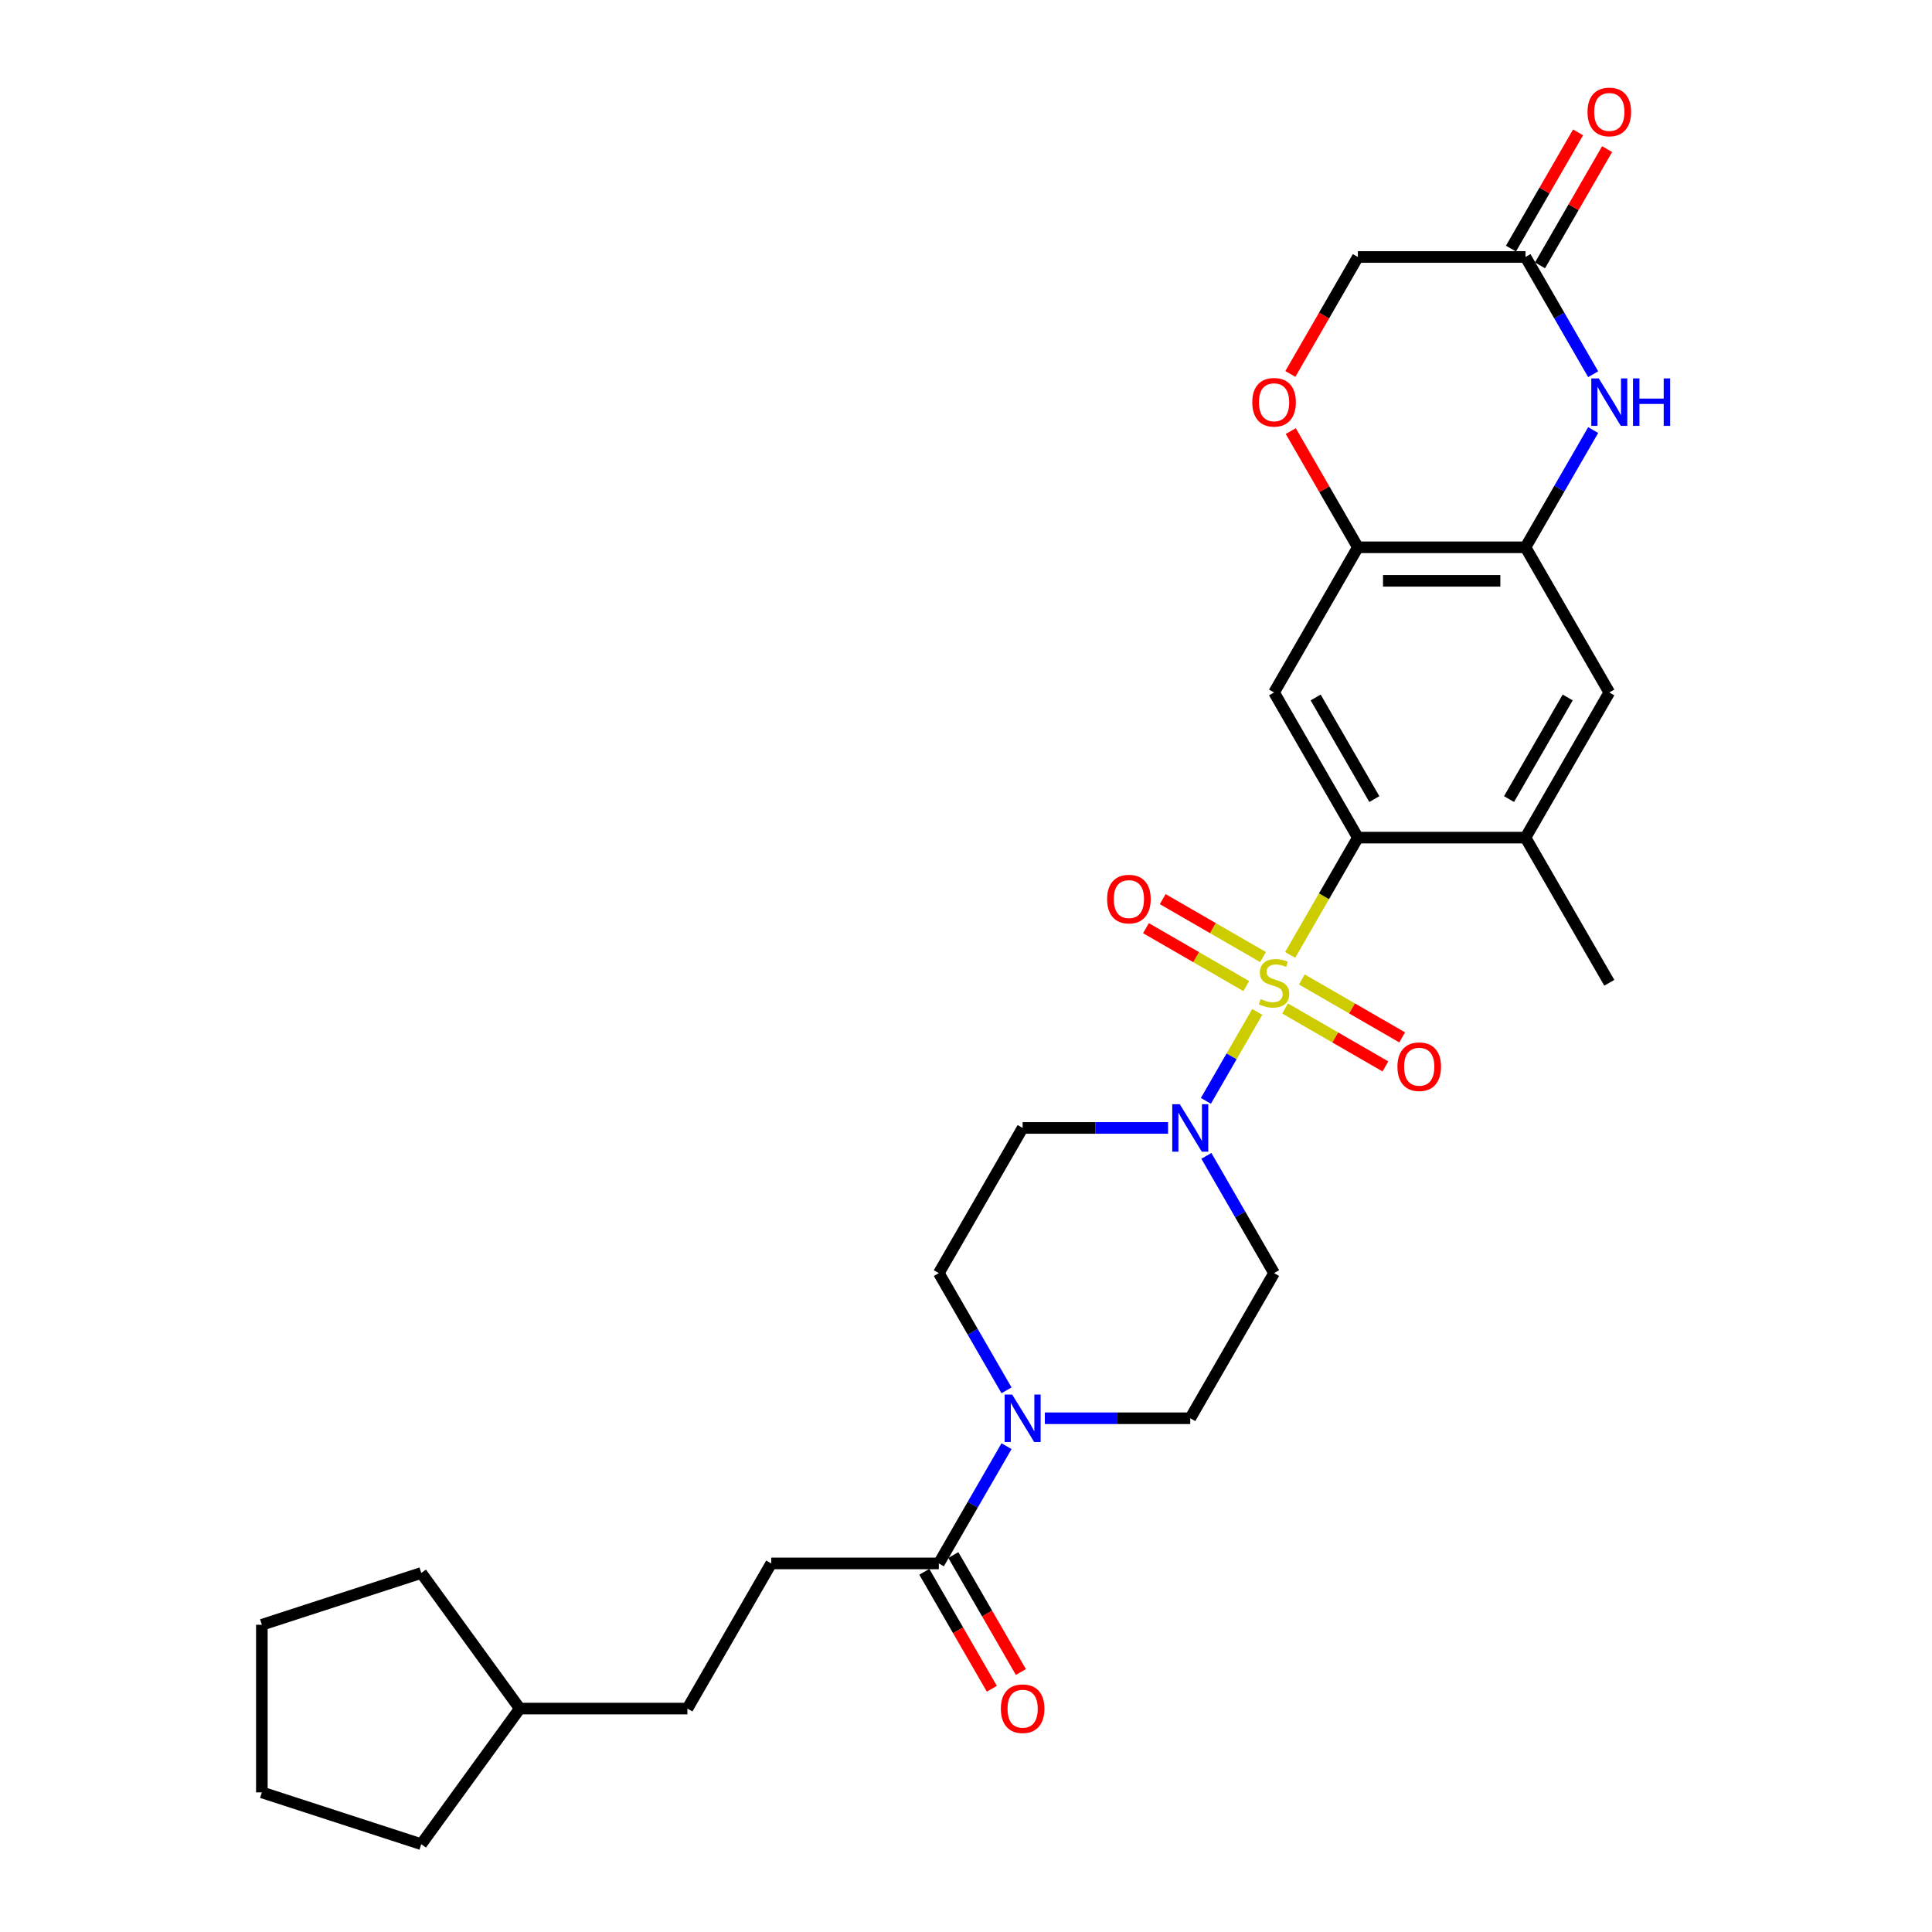 <?xml version='1.0' encoding='iso-8859-1'?>
<svg version='1.1' baseProfile='full'
              xmlns='http://www.w3.org/2000/svg'
                      xmlns:rdkit='http://www.rdkit.org/xml'
                      xmlns:xlink='http://www.w3.org/1999/xlink'
                  xml:space='preserve'
width='1000px' height='1000px' viewBox='0 0 1000 1000'>
<!-- END OF HEADER -->
<rect style='opacity:1.0;fill:#FFFFFF;stroke:none' width='1000' height='1000' x='0' y='0'> </rect>
<path class='bond-0' d='M 667.779,494.266 L 685.306,463.908' style='fill:none;fill-rule:evenodd;stroke:#CCCC00;stroke-width:6px;stroke-linecap:butt;stroke-linejoin:miter;stroke-opacity:1' />
<path class='bond-0' d='M 685.306,463.908 L 702.833,433.55' style='fill:none;fill-rule:evenodd;stroke:#000000;stroke-width:6px;stroke-linecap:butt;stroke-linejoin:miter;stroke-opacity:1' />
<path class='bond-1' d='M 650.748,523.763 L 637.458,546.782' style='fill:none;fill-rule:evenodd;stroke:#CCCC00;stroke-width:6px;stroke-linecap:butt;stroke-linejoin:miter;stroke-opacity:1' />
<path class='bond-1' d='M 637.458,546.782 L 624.169,569.801' style='fill:none;fill-rule:evenodd;stroke:#0000FF;stroke-width:6px;stroke-linecap:butt;stroke-linejoin:miter;stroke-opacity:1' />
<path class='bond-11' d='M 653.745,495.371 L 627.78,480.38' style='fill:none;fill-rule:evenodd;stroke:#CCCC00;stroke-width:6px;stroke-linecap:butt;stroke-linejoin:miter;stroke-opacity:1' />
<path class='bond-11' d='M 627.78,480.38 L 601.815,465.389' style='fill:none;fill-rule:evenodd;stroke:#FF0000;stroke-width:6px;stroke-linecap:butt;stroke-linejoin:miter;stroke-opacity:1' />
<path class='bond-11' d='M 645.069,510.398 L 619.104,495.407' style='fill:none;fill-rule:evenodd;stroke:#CCCC00;stroke-width:6px;stroke-linecap:butt;stroke-linejoin:miter;stroke-opacity:1' />
<path class='bond-11' d='M 619.104,495.407 L 593.139,480.416' style='fill:none;fill-rule:evenodd;stroke:#FF0000;stroke-width:6px;stroke-linecap:butt;stroke-linejoin:miter;stroke-opacity:1' />
<path class='bond-12' d='M 665.163,521.999 L 691.128,536.99' style='fill:none;fill-rule:evenodd;stroke:#CCCC00;stroke-width:6px;stroke-linecap:butt;stroke-linejoin:miter;stroke-opacity:1' />
<path class='bond-12' d='M 691.128,536.99 L 717.093,551.981' style='fill:none;fill-rule:evenodd;stroke:#FF0000;stroke-width:6px;stroke-linecap:butt;stroke-linejoin:miter;stroke-opacity:1' />
<path class='bond-12' d='M 673.838,506.972 L 699.804,521.963' style='fill:none;fill-rule:evenodd;stroke:#CCCC00;stroke-width:6px;stroke-linecap:butt;stroke-linejoin:miter;stroke-opacity:1' />
<path class='bond-12' d='M 699.804,521.963 L 725.769,536.954' style='fill:none;fill-rule:evenodd;stroke:#FF0000;stroke-width:6px;stroke-linecap:butt;stroke-linejoin:miter;stroke-opacity:1' />
<path class='bond-2' d='M 702.833,433.55 L 659.454,358.416' style='fill:none;fill-rule:evenodd;stroke:#000000;stroke-width:6px;stroke-linecap:butt;stroke-linejoin:miter;stroke-opacity:1' />
<path class='bond-2' d='M 711.353,413.604 L 680.988,361.01' style='fill:none;fill-rule:evenodd;stroke:#000000;stroke-width:6px;stroke-linecap:butt;stroke-linejoin:miter;stroke-opacity:1' />
<path class='bond-8' d='M 702.833,433.55 L 789.591,433.55' style='fill:none;fill-rule:evenodd;stroke:#000000;stroke-width:6px;stroke-linecap:butt;stroke-linejoin:miter;stroke-opacity:1' />
<path class='bond-14' d='M 604.588,583.819 L 566.953,583.819' style='fill:none;fill-rule:evenodd;stroke:#0000FF;stroke-width:6px;stroke-linecap:butt;stroke-linejoin:miter;stroke-opacity:1' />
<path class='bond-14' d='M 566.953,583.819 L 529.317,583.819' style='fill:none;fill-rule:evenodd;stroke:#000000;stroke-width:6px;stroke-linecap:butt;stroke-linejoin:miter;stroke-opacity:1' />
<path class='bond-15' d='M 624.42,598.273 L 641.937,628.613' style='fill:none;fill-rule:evenodd;stroke:#0000FF;stroke-width:6px;stroke-linecap:butt;stroke-linejoin:miter;stroke-opacity:1' />
<path class='bond-15' d='M 641.937,628.613 L 659.454,658.954' style='fill:none;fill-rule:evenodd;stroke:#000000;stroke-width:6px;stroke-linecap:butt;stroke-linejoin:miter;stroke-opacity:1' />
<path class='bond-6' d='M 659.454,358.416 L 702.833,283.282' style='fill:none;fill-rule:evenodd;stroke:#000000;stroke-width:6px;stroke-linecap:butt;stroke-linejoin:miter;stroke-opacity:1' />
<path class='bond-3' d='M 824.624,222.601 L 807.108,252.941' style='fill:none;fill-rule:evenodd;stroke:#0000FF;stroke-width:6px;stroke-linecap:butt;stroke-linejoin:miter;stroke-opacity:1' />
<path class='bond-3' d='M 807.108,252.941 L 789.591,283.282' style='fill:none;fill-rule:evenodd;stroke:#000000;stroke-width:6px;stroke-linecap:butt;stroke-linejoin:miter;stroke-opacity:1' />
<path class='bond-9' d='M 824.624,193.693 L 807.108,163.353' style='fill:none;fill-rule:evenodd;stroke:#0000FF;stroke-width:6px;stroke-linecap:butt;stroke-linejoin:miter;stroke-opacity:1' />
<path class='bond-9' d='M 807.108,163.353 L 789.591,133.013' style='fill:none;fill-rule:evenodd;stroke:#000000;stroke-width:6px;stroke-linecap:butt;stroke-linejoin:miter;stroke-opacity:1' />
<path class='bond-4' d='M 540.804,734.088 L 578.44,734.088' style='fill:none;fill-rule:evenodd;stroke:#0000FF;stroke-width:6px;stroke-linecap:butt;stroke-linejoin:miter;stroke-opacity:1' />
<path class='bond-4' d='M 578.44,734.088 L 616.075,734.088' style='fill:none;fill-rule:evenodd;stroke:#000000;stroke-width:6px;stroke-linecap:butt;stroke-linejoin:miter;stroke-opacity:1' />
<path class='bond-7' d='M 520.972,748.542 L 503.455,778.882' style='fill:none;fill-rule:evenodd;stroke:#0000FF;stroke-width:6px;stroke-linecap:butt;stroke-linejoin:miter;stroke-opacity:1' />
<path class='bond-7' d='M 503.455,778.882 L 485.938,809.223' style='fill:none;fill-rule:evenodd;stroke:#000000;stroke-width:6px;stroke-linecap:butt;stroke-linejoin:miter;stroke-opacity:1' />
<path class='bond-29' d='M 520.972,719.634 L 503.455,689.294' style='fill:none;fill-rule:evenodd;stroke:#0000FF;stroke-width:6px;stroke-linecap:butt;stroke-linejoin:miter;stroke-opacity:1' />
<path class='bond-29' d='M 503.455,689.294 L 485.938,658.954' style='fill:none;fill-rule:evenodd;stroke:#000000;stroke-width:6px;stroke-linecap:butt;stroke-linejoin:miter;stroke-opacity:1' />
<path class='bond-5' d='M 789.591,283.282 L 832.969,358.416' style='fill:none;fill-rule:evenodd;stroke:#000000;stroke-width:6px;stroke-linecap:butt;stroke-linejoin:miter;stroke-opacity:1' />
<path class='bond-30' d='M 789.591,283.282 L 702.833,283.282' style='fill:none;fill-rule:evenodd;stroke:#000000;stroke-width:6px;stroke-linecap:butt;stroke-linejoin:miter;stroke-opacity:1' />
<path class='bond-30' d='M 776.577,300.633 L 715.846,300.633' style='fill:none;fill-rule:evenodd;stroke:#000000;stroke-width:6px;stroke-linecap:butt;stroke-linejoin:miter;stroke-opacity:1' />
<path class='bond-10' d='M 702.833,283.282 L 685.466,253.202' style='fill:none;fill-rule:evenodd;stroke:#000000;stroke-width:6px;stroke-linecap:butt;stroke-linejoin:miter;stroke-opacity:1' />
<path class='bond-10' d='M 685.466,253.202 L 668.099,223.122' style='fill:none;fill-rule:evenodd;stroke:#FF0000;stroke-width:6px;stroke-linecap:butt;stroke-linejoin:miter;stroke-opacity:1' />
<path class='bond-18' d='M 478.425,813.56 L 495.902,843.831' style='fill:none;fill-rule:evenodd;stroke:#000000;stroke-width:6px;stroke-linecap:butt;stroke-linejoin:miter;stroke-opacity:1' />
<path class='bond-18' d='M 495.902,843.831 L 513.379,874.102' style='fill:none;fill-rule:evenodd;stroke:#FF0000;stroke-width:6px;stroke-linecap:butt;stroke-linejoin:miter;stroke-opacity:1' />
<path class='bond-18' d='M 493.452,804.885 L 510.929,835.156' style='fill:none;fill-rule:evenodd;stroke:#000000;stroke-width:6px;stroke-linecap:butt;stroke-linejoin:miter;stroke-opacity:1' />
<path class='bond-18' d='M 510.929,835.156 L 528.406,865.426' style='fill:none;fill-rule:evenodd;stroke:#FF0000;stroke-width:6px;stroke-linecap:butt;stroke-linejoin:miter;stroke-opacity:1' />
<path class='bond-20' d='M 485.938,809.223 L 399.181,809.223' style='fill:none;fill-rule:evenodd;stroke:#000000;stroke-width:6px;stroke-linecap:butt;stroke-linejoin:miter;stroke-opacity:1' />
<path class='bond-13' d='M 789.591,433.55 L 832.969,358.416' style='fill:none;fill-rule:evenodd;stroke:#000000;stroke-width:6px;stroke-linecap:butt;stroke-linejoin:miter;stroke-opacity:1' />
<path class='bond-13' d='M 781.07,413.604 L 811.436,361.01' style='fill:none;fill-rule:evenodd;stroke:#000000;stroke-width:6px;stroke-linecap:butt;stroke-linejoin:miter;stroke-opacity:1' />
<path class='bond-23' d='M 789.591,433.55 L 832.969,508.685' style='fill:none;fill-rule:evenodd;stroke:#000000;stroke-width:6px;stroke-linecap:butt;stroke-linejoin:miter;stroke-opacity:1' />
<path class='bond-19' d='M 797.104,137.351 L 814.471,107.271' style='fill:none;fill-rule:evenodd;stroke:#000000;stroke-width:6px;stroke-linecap:butt;stroke-linejoin:miter;stroke-opacity:1' />
<path class='bond-19' d='M 814.471,107.271 L 831.837,77.191' style='fill:none;fill-rule:evenodd;stroke:#FF0000;stroke-width:6px;stroke-linecap:butt;stroke-linejoin:miter;stroke-opacity:1' />
<path class='bond-19' d='M 782.077,128.675 L 799.444,98.595' style='fill:none;fill-rule:evenodd;stroke:#000000;stroke-width:6px;stroke-linecap:butt;stroke-linejoin:miter;stroke-opacity:1' />
<path class='bond-19' d='M 799.444,98.595 L 816.811,68.515' style='fill:none;fill-rule:evenodd;stroke:#FF0000;stroke-width:6px;stroke-linecap:butt;stroke-linejoin:miter;stroke-opacity:1' />
<path class='bond-31' d='M 789.591,133.013 L 702.833,133.013' style='fill:none;fill-rule:evenodd;stroke:#000000;stroke-width:6px;stroke-linecap:butt;stroke-linejoin:miter;stroke-opacity:1' />
<path class='bond-21' d='M 667.879,193.554 L 685.356,163.284' style='fill:none;fill-rule:evenodd;stroke:#FF0000;stroke-width:6px;stroke-linecap:butt;stroke-linejoin:miter;stroke-opacity:1' />
<path class='bond-21' d='M 685.356,163.284 L 702.833,133.013' style='fill:none;fill-rule:evenodd;stroke:#000000;stroke-width:6px;stroke-linecap:butt;stroke-linejoin:miter;stroke-opacity:1' />
<path class='bond-17' d='M 529.317,583.819 L 485.938,658.954' style='fill:none;fill-rule:evenodd;stroke:#000000;stroke-width:6px;stroke-linecap:butt;stroke-linejoin:miter;stroke-opacity:1' />
<path class='bond-16' d='M 659.454,658.954 L 616.075,734.088' style='fill:none;fill-rule:evenodd;stroke:#000000;stroke-width:6px;stroke-linecap:butt;stroke-linejoin:miter;stroke-opacity:1' />
<path class='bond-22' d='M 399.181,809.223 L 355.802,884.357' style='fill:none;fill-rule:evenodd;stroke:#000000;stroke-width:6px;stroke-linecap:butt;stroke-linejoin:miter;stroke-opacity:1' />
<path class='bond-24' d='M 355.802,884.357 L 269.044,884.357' style='fill:none;fill-rule:evenodd;stroke:#000000;stroke-width:6px;stroke-linecap:butt;stroke-linejoin:miter;stroke-opacity:1' />
<path class='bond-25' d='M 269.044,884.357 L 218.049,954.545' style='fill:none;fill-rule:evenodd;stroke:#000000;stroke-width:6px;stroke-linecap:butt;stroke-linejoin:miter;stroke-opacity:1' />
<path class='bond-26' d='M 269.044,884.357 L 218.049,814.168' style='fill:none;fill-rule:evenodd;stroke:#000000;stroke-width:6px;stroke-linecap:butt;stroke-linejoin:miter;stroke-opacity:1' />
<path class='bond-27' d='M 218.049,954.545 L 135.538,927.736' style='fill:none;fill-rule:evenodd;stroke:#000000;stroke-width:6px;stroke-linecap:butt;stroke-linejoin:miter;stroke-opacity:1' />
<path class='bond-28' d='M 218.049,814.168 L 135.538,840.978' style='fill:none;fill-rule:evenodd;stroke:#000000;stroke-width:6px;stroke-linecap:butt;stroke-linejoin:miter;stroke-opacity:1' />
<path class='bond-32' d='M 135.538,927.736 L 135.538,840.978' style='fill:none;fill-rule:evenodd;stroke:#000000;stroke-width:6px;stroke-linecap:butt;stroke-linejoin:miter;stroke-opacity:1' />
<path  class='atom-0' d='M 652.513 517.118
Q 652.791 517.222, 653.936 517.708
Q 655.081 518.193, 656.331 518.506
Q 657.615 518.783, 658.864 518.783
Q 661.189 518.783, 662.542 517.673
Q 663.896 516.528, 663.896 514.55
Q 663.896 513.196, 663.202 512.363
Q 662.542 511.53, 661.501 511.079
Q 660.46 510.628, 658.725 510.108
Q 656.539 509.448, 655.22 508.824
Q 653.936 508.199, 652.999 506.88
Q 652.097 505.562, 652.097 503.341
Q 652.097 500.252, 654.179 498.343
Q 656.296 496.435, 660.46 496.435
Q 663.306 496.435, 666.533 497.788
L 665.735 500.46
Q 662.785 499.246, 660.564 499.246
Q 658.17 499.246, 656.851 500.252
Q 655.532 501.224, 655.567 502.924
Q 655.567 504.243, 656.227 505.041
Q 656.921 505.839, 657.892 506.29
Q 658.899 506.741, 660.564 507.262
Q 662.785 507.956, 664.104 508.65
Q 665.423 509.344, 666.36 510.767
Q 667.332 512.155, 667.332 514.55
Q 667.332 517.951, 665.041 519.79
Q 662.785 521.594, 659.003 521.594
Q 656.816 521.594, 655.151 521.109
Q 653.52 520.657, 651.576 519.859
L 652.513 517.118
' fill='#CCCC00'/>
<path  class='atom-2' d='M 610.644 571.534
L 618.695 584.548
Q 619.493 585.832, 620.777 588.157
Q 622.061 590.482, 622.131 590.621
L 622.131 571.534
L 625.393 571.534
L 625.393 596.104
L 622.027 596.104
L 613.386 581.876
Q 612.379 580.21, 611.303 578.301
Q 610.262 576.393, 609.95 575.803
L 609.95 596.104
L 606.757 596.104
L 606.757 571.534
L 610.644 571.534
' fill='#0000FF'/>
<path  class='atom-4' d='M 827.538 195.862
L 835.59 208.876
Q 836.388 210.16, 837.672 212.485
Q 838.956 214.81, 839.025 214.949
L 839.025 195.862
L 842.287 195.862
L 842.287 220.432
L 838.921 220.432
L 830.28 206.204
Q 829.274 204.538, 828.198 202.629
Q 827.157 200.721, 826.844 200.131
L 826.844 220.432
L 823.652 220.432
L 823.652 195.862
L 827.538 195.862
' fill='#0000FF'/>
<path  class='atom-4' d='M 845.237 195.862
L 848.568 195.862
L 848.568 206.308
L 861.131 206.308
L 861.131 195.862
L 864.462 195.862
L 864.462 220.432
L 861.131 220.432
L 861.131 209.084
L 848.568 209.084
L 848.568 220.432
L 845.237 220.432
L 845.237 195.862
' fill='#0000FF'/>
<path  class='atom-5' d='M 523.886 721.803
L 531.937 734.817
Q 532.736 736.101, 534.02 738.426
Q 535.304 740.751, 535.373 740.89
L 535.373 721.803
L 538.635 721.803
L 538.635 746.373
L 535.269 746.373
L 526.628 732.145
Q 525.621 730.479, 524.546 728.57
Q 523.504 726.662, 523.192 726.072
L 523.192 746.373
L 519.999 746.373
L 519.999 721.803
L 523.886 721.803
' fill='#0000FF'/>
<path  class='atom-11' d='M 648.175 208.217
Q 648.175 202.317, 651.09 199.02
Q 654.006 195.723, 659.454 195.723
Q 664.902 195.723, 667.817 199.02
Q 670.732 202.317, 670.732 208.217
Q 670.732 214.185, 667.783 217.586
Q 664.833 220.953, 659.454 220.953
Q 654.04 220.953, 651.09 217.586
Q 648.175 214.22, 648.175 208.217
M 659.454 218.176
Q 663.202 218.176, 665.215 215.678
Q 667.262 213.144, 667.262 208.217
Q 667.262 203.393, 665.215 200.964
Q 663.202 198.5, 659.454 198.5
Q 655.706 198.5, 653.658 200.929
Q 651.646 203.358, 651.646 208.217
Q 651.646 213.179, 653.658 215.678
Q 655.706 218.176, 659.454 218.176
' fill='#FF0000'/>
<path  class='atom-12' d='M 573.041 465.375
Q 573.041 459.476, 575.956 456.179
Q 578.871 452.882, 584.319 452.882
Q 589.768 452.882, 592.683 456.179
Q 595.598 459.476, 595.598 465.375
Q 595.598 471.344, 592.648 474.745
Q 589.698 478.111, 584.319 478.111
Q 578.906 478.111, 575.956 474.745
Q 573.041 471.379, 573.041 465.375
M 584.319 475.335
Q 588.067 475.335, 590.08 472.837
Q 592.128 470.303, 592.128 465.375
Q 592.128 460.552, 590.08 458.122
Q 588.067 455.658, 584.319 455.658
Q 580.572 455.658, 578.524 458.088
Q 576.511 460.517, 576.511 465.375
Q 576.511 470.338, 578.524 472.837
Q 580.572 475.335, 584.319 475.335
' fill='#FF0000'/>
<path  class='atom-13' d='M 723.31 552.133
Q 723.31 546.234, 726.225 542.937
Q 729.14 539.64, 734.588 539.64
Q 740.037 539.64, 742.952 542.937
Q 745.867 546.234, 745.867 552.133
Q 745.867 558.102, 742.917 561.503
Q 739.967 564.869, 734.588 564.869
Q 729.175 564.869, 726.225 561.503
Q 723.31 558.137, 723.31 552.133
M 734.588 562.093
Q 738.336 562.093, 740.349 559.594
Q 742.397 557.061, 742.397 552.133
Q 742.397 547.309, 740.349 544.88
Q 738.336 542.416, 734.588 542.416
Q 730.84 542.416, 728.793 544.845
Q 726.78 547.275, 726.78 552.133
Q 726.78 557.096, 728.793 559.594
Q 730.84 562.093, 734.588 562.093
' fill='#FF0000'/>
<path  class='atom-19' d='M 518.039 884.426
Q 518.039 878.527, 520.954 875.23
Q 523.869 871.933, 529.317 871.933
Q 534.766 871.933, 537.681 875.23
Q 540.596 878.527, 540.596 884.426
Q 540.596 890.395, 537.646 893.796
Q 534.696 897.162, 529.317 897.162
Q 523.904 897.162, 520.954 893.796
Q 518.039 890.43, 518.039 884.426
M 529.317 894.386
Q 533.065 894.386, 535.078 891.888
Q 537.125 889.354, 537.125 884.426
Q 537.125 879.603, 535.078 877.173
Q 533.065 874.709, 529.317 874.709
Q 525.569 874.709, 523.522 877.139
Q 521.509 879.568, 521.509 884.426
Q 521.509 889.389, 523.522 891.888
Q 525.569 894.386, 529.317 894.386
' fill='#FF0000'/>
<path  class='atom-20' d='M 821.691 57.948
Q 821.691 52.048, 824.606 48.751
Q 827.521 45.455, 832.969 45.455
Q 838.418 45.455, 841.333 48.751
Q 844.248 52.048, 844.248 57.948
Q 844.248 63.917, 841.298 67.317
Q 838.348 70.684, 832.969 70.684
Q 827.556 70.684, 824.606 67.317
Q 821.691 63.951, 821.691 57.948
M 832.969 67.907
Q 836.717 67.907, 838.73 65.409
Q 840.778 62.876, 840.778 57.948
Q 840.778 53.124, 838.73 50.695
Q 836.717 48.231, 832.969 48.231
Q 829.221 48.231, 827.174 50.66
Q 825.161 53.089, 825.161 57.948
Q 825.161 62.91, 827.174 65.409
Q 829.221 67.907, 832.969 67.907
' fill='#FF0000'/>
</svg>
